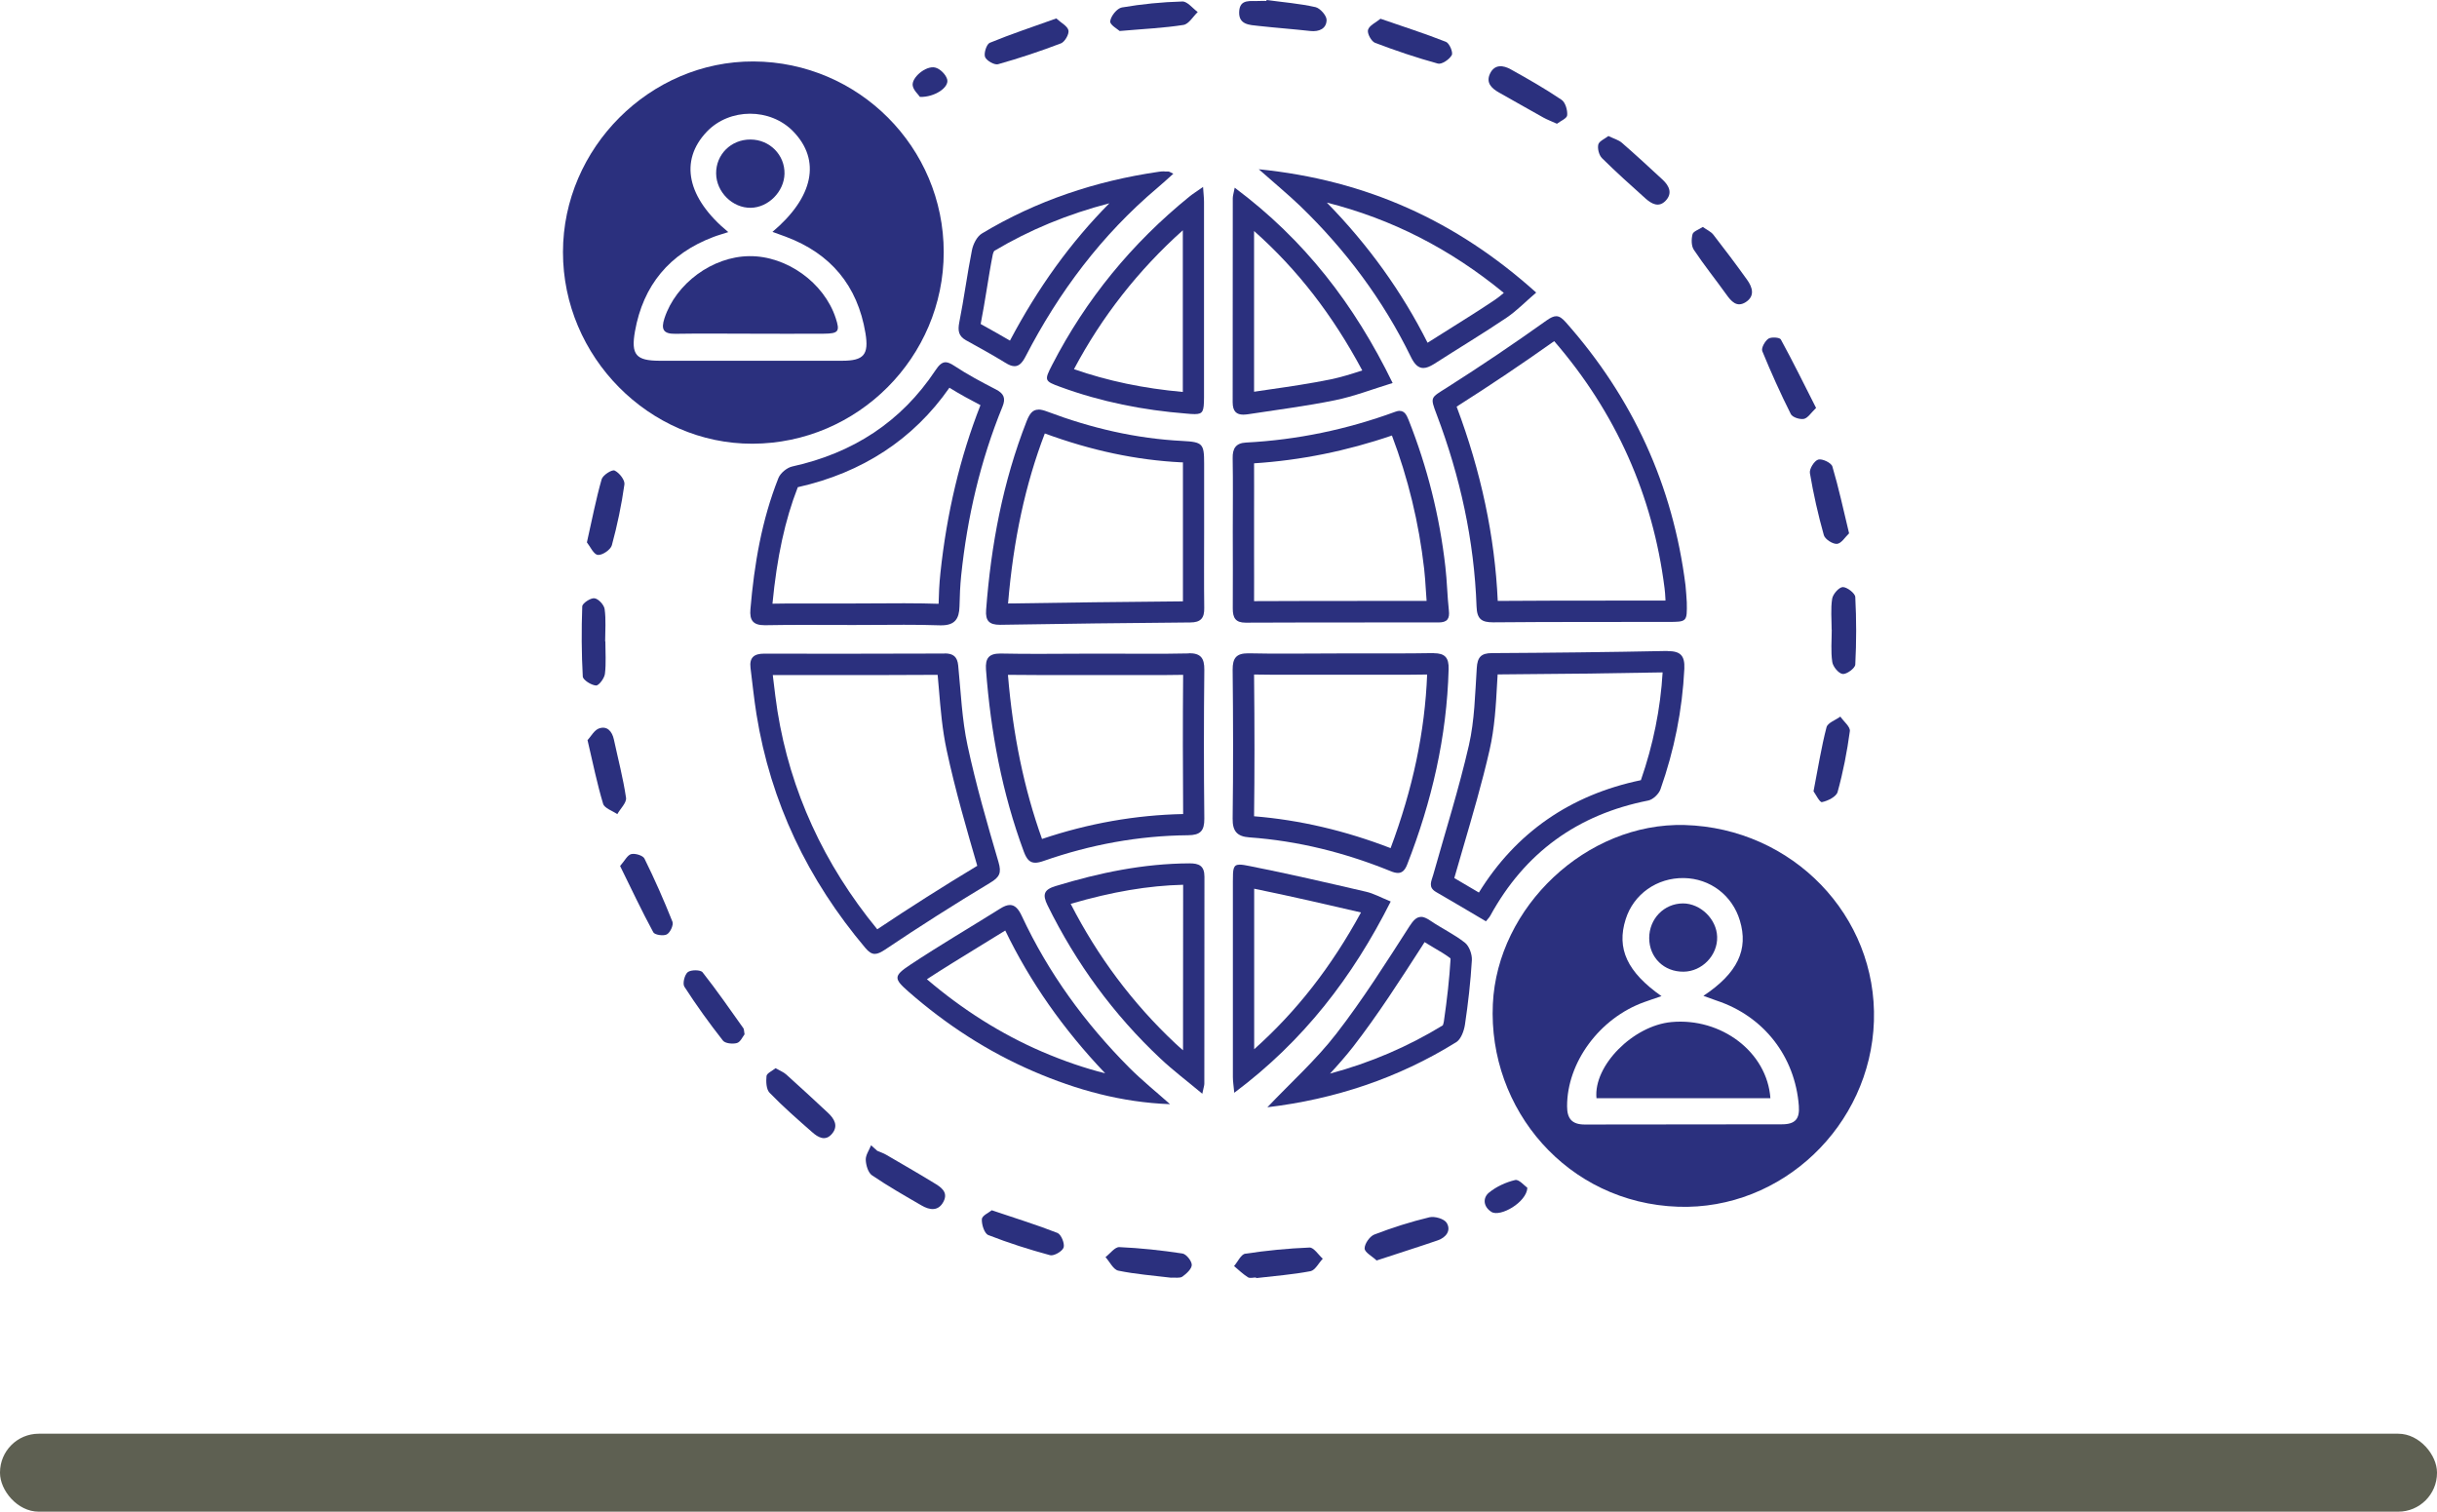 <?xml version="1.0" encoding="UTF-8"?>
<svg id="Layer_1" data-name="Layer 1" xmlns="http://www.w3.org/2000/svg" viewBox="0 0 228.82 141.93">
  <defs>
    <style>
      .cls-1 {
        fill: #2b307e;
      }

      .cls-2 {
        fill: #5e6052;
      }
    </style>
  </defs>
  <rect class="cls-2" x="0" y="134.61" width="228.82" height="7.32" rx="3.64" ry="3.64"/>
  <g>
    <path class="cls-1" d="m158.18,77.46c10.13.29,18.09,8.53,17.77,18.42-.32,9.81-8.64,17.75-18.38,17.42-10.39-.35-17.86-9.14-17.4-19.03.42-9.11,8.79-17.06,18.01-16.81Zm-2.16,16.06c-.66.23-1.16.39-1.65.57-4.19,1.51-7.24,5.67-7.23,9.78,0,1.16.46,1.71,1.66,1.71,6.17-.02,12.34,0,18.51-.02,1.27,0,1.68-.52,1.59-1.73-.35-4.64-3.3-8.42-7.71-9.88-.38-.13-.76-.28-1.25-.45,3.22-2.14,4.25-4.35,3.42-7.08-.71-2.36-2.79-3.94-5.25-3.98-2.53-.04-4.73,1.51-5.47,3.87-.87,2.75.13,4.95,3.38,7.23Z"/>
    <path class="cls-1" d="m88.61,23.67c0,9.87-8.07,17.96-17.95,17.99-9.7.03-17.81-8.17-17.8-17.99,0-9.78,8.18-17.95,17.9-17.9,9.86.05,17.85,8.06,17.85,17.91Zm-20.22-1.88c-.57.19-1,.3-1.41.46-4.12,1.56-6.59,4.53-7.36,8.86-.39,2.21.11,2.75,2.29,2.76,5.72,0,11.44,0,17.16,0,2.03,0,2.53-.56,2.19-2.6-.74-4.45-3.26-7.47-7.49-9.05-.39-.15-.78-.29-1.24-.45,3.87-3.26,4.56-6.73,1.96-9.42-2.16-2.24-5.99-2.23-8.13.02-2.58,2.71-1.88,6.21,2.03,9.43Z"/>
    <path class="cls-1" d="m145.93,32.03c5.78,6.68,9.26,14.47,10.36,23.18.04.29.06.61.08.95,0,.08,0,.15.01.23-1.59,0-3.17,0-4.76,0-3.59,0-7.3,0-10.99.03-.27-6.03-1.57-12.15-3.85-18.21,0-.01,0-.02-.01-.03l.17-.11c2.98-1.89,6-3.92,8.99-6.04m.19-2.34c-.25,0-.53.13-.91.4-3.06,2.18-6.18,4.29-9.35,6.3-1.54.98-1.6.85-.96,2.54,2.2,5.81,3.52,11.81,3.74,18.02.04,1.18.48,1.48,1.55,1.48.02,0,.03,0,.05,0,5.46-.05,10.91-.03,16.37-.04,1.8,0,1.8-.01,1.77-1.84-.04-.53-.06-1.06-.12-1.59-1.18-9.39-4.95-17.6-11.22-24.68-.34-.39-.61-.59-.92-.59h0Z"/>
    <path class="cls-1" d="m88.04,63.37c.04.42.07.83.11,1.25.16,1.91.32,3.88.74,5.83.8,3.74,1.9,7.5,2.87,10.84-3.19,1.92-6.34,3.92-9.39,5.96-5.02-6.11-8.17-13-9.37-20.48-.15-.95-.26-1.89-.38-2.89-.02-.17-.04-.33-.06-.5,2.05,0,4.11,0,6.16,0,3.11,0,6.21,0,9.32-.02m.65-2h-.01c-3.32.01-6.64.02-9.96.02-2.32,0-4.63,0-6.95-.01h-.01c-.97,0-1.41.37-1.29,1.35.18,1.45.33,2.91.56,4.35,1.33,8.27,4.83,15.54,10.22,21.93.32.38.59.56.89.56.27,0,.57-.14.96-.4,3.23-2.17,6.52-4.26,9.86-6.27.91-.54,1.09-.94.79-1.96-1.06-3.61-2.11-7.24-2.9-10.92-.53-2.46-.63-5.01-.88-7.52-.08-.83-.46-1.14-1.27-1.14h0Z"/>
    <path class="cls-1" d="m89.14,36.4c.98.61,1.98,1.15,2.92,1.64-1.91,4.86-3.17,10.16-3.76,15.76-.11,1.01-.15,2.02-.17,2.89-.95-.03-1.98-.05-3.22-.05-.81,0-1.62,0-2.43.01-.78,0-1.56.01-2.34.01-.79,0-1.58,0-2.36,0-.79,0-1.59,0-2.38,0-1.08,0-2,0-2.87.02.42-4.37,1.18-7.87,2.38-10.94,0,0,0,0,.01,0,6.05-1.36,10.84-4.49,14.22-9.33m-.34-2.4c-.36,0-.64.27-.96.75-3.23,4.87-7.78,7.79-13.46,9.04-.49.11-1.1.61-1.29,1.08-1.57,3.95-2.27,8.1-2.63,12.32-.09,1.05.26,1.5,1.33,1.5.03,0,.05,0,.08,0,1.17-.02,2.34-.03,3.51-.03,1.58,0,3.16.01,4.74.01,1.59,0,3.18-.02,4.76-.02,1.12,0,2.24.01,3.36.05.05,0,.1,0,.15,0,1.25,0,1.67-.59,1.7-1.77.02-.97.06-1.95.16-2.92.57-5.46,1.8-10.76,3.88-15.85.32-.78.12-1.22-.61-1.6-1.34-.69-2.68-1.4-3.93-2.23-.33-.22-.6-.33-.82-.33h0Z"/>
    <path class="cls-1" d="m156.11,63.13c-.2,3.41-.89,6.81-2.04,10.12-6.63,1.38-11.74,4.93-15.21,10.55-.78-.46-1.55-.91-2.31-1.36.28-.98.56-1.95.85-2.93.86-2.95,1.76-6.01,2.46-9.08.48-2.09.6-4.22.71-6.27.02-.28.03-.56.05-.84,5.88-.04,10.82-.1,15.49-.19m.45-2.01s-.07,0-.11,0c-5.45.11-10.91.17-16.36.2-1.02,0-1.37.38-1.43,1.4-.16,2.43-.2,4.9-.74,7.26-.94,4.09-2.21,8.11-3.35,12.16-.17.6-.51,1.16.27,1.61,1.53.88,3.05,1.79,4.68,2.75.19-.24.32-.36.4-.51,3.25-5.94,8.2-9.52,14.84-10.83.45-.09,1-.62,1.15-1.06,1.29-3.66,2.05-7.42,2.24-11.31.06-1.28-.41-1.66-1.57-1.66h0Z"/>
    <path class="cls-1" d="m134,63.33c-.21,5.37-1.34,10.71-3.43,16.3-4.25-1.64-8.56-2.65-12.82-2.99.05-4,.05-8.36,0-13.31.95.02,1.99.02,3.22.02.83,0,1.66,0,2.49,0,.82,0,1.65,0,2.47,0h1.55c.3,0,.6,0,.91,0,.82,0,1.65,0,2.47,0,1.05,0,2.1,0,3.16-.02m.62-2.01s-.04,0-.06,0c-1.24.02-2.48.03-3.72.03-1.64,0-3.29,0-4.93,0h0c-1.65.01-3.3.02-4.96.02-1.23,0-2.46,0-3.69-.03-.03,0-.06,0-.09,0-1.09,0-1.46.43-1.45,1.55.05,4.65.06,9.31,0,13.96-.02,1.2.43,1.69,1.57,1.77,4.59.33,9,1.44,13.26,3.17.26.11.49.17.69.17.37,0,.64-.22.86-.77,2.31-5.91,3.73-12,3.9-18.37.03-1.06-.34-1.49-1.39-1.49h0Z"/>
    <path class="cls-1" d="m98.11,40.7c4.39,1.61,8.59,2.5,12.83,2.71.04,0,.09,0,.13,0,0,.03,0,.07,0,.11,0,1.13,0,2.25,0,3.38v3.14c0,.67,0,1.35,0,2.02,0,1.44,0,2.92,0,4.4-5.53.05-11.03.11-16.42.2.5-5.98,1.63-11.21,3.45-15.96m-.6-2.24c-.52,0-.81.34-1.1,1.07-2.24,5.71-3.35,11.65-3.81,17.73-.08,1.03.3,1.4,1.29,1.4.02,0,.05,0,.07,0,5.94-.1,11.87-.17,17.81-.22.99,0,1.33-.42,1.31-1.36-.03-2.35-.01-4.7-.01-7.05,0-2.17,0-4.34,0-6.52,0-1.86-.14-2.01-2.03-2.11-4.38-.22-8.59-1.21-12.68-2.75-.34-.13-.62-.2-.85-.2h0Z"/>
    <path class="cls-1" d="m111.09,63.35c-.04,4.41-.03,8.81,0,13.08-4.44.09-8.89.87-13.25,2.34-1.68-4.69-2.73-9.74-3.2-15.41.93.01,1.94.02,3.13.02.84,0,1.67,0,2.51,0,.83,0,1.66,0,2.5,0h1.48c.34,0,.69,0,1.03,0,.84,0,1.68,0,2.52,0,1.25,0,2.31,0,3.27-.02m.56-2.01s-.06,0-.09,0c-1.25.03-2.5.03-3.75.03-1.68,0-3.35-.01-5.03-.01h0c-1.67.01-3.34.02-5.01.02-1.26,0-2.51,0-3.77-.03-.03,0-.05,0-.07,0-1.07,0-1.41.44-1.34,1.5.44,5.87,1.51,11.59,3.56,17.12.27.71.56,1.02,1.07,1.02.22,0,.48-.06.79-.17,4.38-1.53,8.91-2.37,13.55-2.41,1.16-.01,1.54-.41,1.53-1.56-.05-4.65-.05-9.31,0-13.97.01-1.11-.34-1.56-1.44-1.56h0Z"/>
    <path class="cls-1" d="m130.69,40.88c1.52,4.01,2.54,8.22,3.03,12.53.07.65.12,1.3.16,2,.02.33.04.67.07,1.01-1.66,0-3.31,0-4.97,0-3.73,0-7.46,0-11.23.02.01-1.49,0-2.98,0-4.47v-2.04s0-1.3,0-1.3v-.67c0-1.46.01-2.96,0-4.46,4.36-.28,8.71-1.16,12.94-2.61m.74-2.32c-.12,0-.26.03-.42.09-4.53,1.66-9.2,2.64-14.02,2.89-.95.05-1.27.55-1.25,1.48.04,2.31.01,4.61.01,6.92h0c0,2.4.02,4.79,0,7.19,0,.86.25,1.32,1.2,1.32h.01c4.01-.02,8.02-.02,12.03-.02,2.02,0,4.05,0,6.07,0h0c.83,0,1.07-.34.98-1.13-.15-1.36-.17-2.74-.33-4.11-.54-4.74-1.69-9.33-3.45-13.77-.19-.47-.38-.85-.84-.85h0Z"/>
    <path class="cls-1" d="m111.09,83.07c-.01,4.07-.01,8.13-.01,12.2,0,1.11,0,2.22,0,3.34-.26-.22-.51-.45-.75-.67-3.97-3.73-7.26-8.12-9.8-13.08,3.91-1.14,7.3-1.71,10.56-1.79m.61-2.01s-.02,0-.03,0c-4.3.02-8.45.88-12.55,2.13-1.09.33-1.27.78-.76,1.81,2.68,5.44,6.19,10.25,10.6,14.39,1.18,1.11,2.47,2.08,3.93,3.3.12-.6.19-.77.19-.94,0-6.48,0-12.96.01-19.44,0-1.03-.52-1.25-1.39-1.25h0Z"/>
    <path class="cls-1" d="m94.39,87.37c2.31,4.79,5.46,9.29,9.38,13.4-1.93-.48-3.9-1.16-5.93-2.03-3.81-1.64-7.45-3.93-10.81-6.8,1.58-1.03,3.22-2.03,4.81-3.01.85-.52,1.7-1.04,2.54-1.56m.45-2.4c-.26,0-.56.11-.92.34-2.81,1.76-5.68,3.44-8.44,5.27-1.6,1.06-1.55,1.31-.16,2.53,3.53,3.09,7.42,5.62,11.73,7.48,4.04,1.74,8.25,2.91,12.82,3.08-1.28-1.14-2.61-2.21-3.82-3.42-4.16-4.18-7.6-8.89-10.1-14.25-.31-.67-.65-1.03-1.11-1.03h0Z"/>
    <path class="cls-1" d="m111.06,21.62c0,5.06,0,10.12,0,15.18-3.68-.33-7.04-1.03-10.22-2.14,2.61-4.92,6.04-9.3,10.22-13.04m1.9-4.07c-.59.42-.97.65-1.31.93-5.38,4.37-9.68,9.61-12.86,15.78-.75,1.46-.74,1.52.78,2.07,3.82,1.4,7.76,2.18,11.81,2.5.32.03.58.05.79.05.8,0,.87-.28.88-1.55,0-6.13,0-12.25,0-18.38,0-.38-.05-.77-.09-1.4h0Z"/>
    <path class="cls-1" d="m117.75,21.69c4.06,3.6,7.36,7.86,10.16,13.09-1.03.34-2.01.64-2.97.84-1.87.38-3.81.67-5.7.94-.5.07-1,.15-1.49.22,0-3.76,0-7.52,0-11.28,0-1.27,0-2.55,0-3.82m-1.82-4.05c-.11.56-.18.77-.18.98,0,6.39,0,12.77-.01,19.16,0,.89.39,1.16,1,1.16.15,0,.3-.02.47-.04,2.71-.42,5.44-.76,8.13-1.31,1.78-.36,3.5-1.03,5.42-1.62-3.6-7.39-8.27-13.44-14.82-18.33h0Z"/>
    <path class="cls-1" d="m117.76,83.44c3.43.7,6.92,1.51,10.03,2.23-2.8,5.13-6.06,9.3-10.03,12.84,0-5.02,0-10.05,0-15.07m-1.36-2.26c-.62,0-.64.39-.64,1.58,0,6.12,0,12.24,0,18.36,0,.41.07.82.13,1.48,6.5-4.86,11.11-10.85,14.69-17.96-.94-.38-1.61-.76-2.33-.92-3.62-.84-7.24-1.68-10.88-2.4-.43-.09-.74-.14-.97-.14h0Z"/>
    <path class="cls-1" d="m124.58,19.02c6.09,1.54,11.58,4.34,16.62,8.48-.29.25-.57.47-.85.66-1.4.94-2.87,1.86-4.29,2.75-.67.42-1.35.84-2.02,1.27-2.4-4.78-5.58-9.2-9.46-13.16m-6.4-3.14c1.51,1.34,2.74,2.35,3.89,3.45,4.28,4.13,7.8,8.84,10.41,14.19.34.7.7,1.03,1.16,1.03.29,0,.61-.13,1-.37,2.27-1.46,4.59-2.85,6.83-4.36.96-.65,1.78-1.51,2.77-2.35-7.47-6.72-15.93-10.56-26.05-11.58h0Z"/>
    <path class="cls-1" d="m104.16,19.09c-3.62,3.65-6.69,7.9-9.33,12.89-.78-.46-1.57-.9-2.34-1.33l-.41-.23c.21-1.07.39-2.16.56-3.2.18-1.1.36-2.24.58-3.34.02-.11.08-.24.13-.32,3.3-1.97,6.91-3.46,10.8-4.47m5.2-3c-.19,0-.38,0-.57.04-5.9.86-11.46,2.71-16.58,5.79-.47.28-.83,1-.94,1.57-.45,2.25-.74,4.53-1.19,6.78-.15.77-.07,1.28.62,1.67,1.24.69,2.49,1.37,3.69,2.11.35.22.63.33.88.33.41,0,.72-.3,1.04-.92,3.12-6.04,7.14-11.4,12.36-15.81.49-.41.96-.85,1.51-1.34-.25-.11-.36-.2-.47-.21-.12,0-.24,0-.36,0h0Z"/>
    <path class="cls-1" d="m133.75,88.45c.3.18.59.36.88.53.56.33,1.1.64,1.55.99,0,.03.02.06.02.08-.11,1.82-.32,3.74-.63,5.86-.02.13-.06.27-.1.36-3.27,2-6.82,3.52-10.59,4.53.75-.81,1.48-1.64,2.17-2.52,2.34-3.02,4.42-6.27,6.44-9.4l.26-.41m-.33-2.38c-.4,0-.71.3-1.08.88-2.2,3.42-4.38,6.88-6.87,10.09-1.91,2.47-4.28,4.59-6.47,6.9,6.29-.75,12.26-2.71,17.73-6.11.45-.28.73-1.06.82-1.64.3-2.01.53-4.03.65-6.06.03-.54-.24-1.31-.65-1.64-1-.79-2.19-1.35-3.25-2.07-.35-.24-.64-.36-.88-.36h0Z"/>
    <path class="cls-1" d="m82.37,108.05c.28.12.58.22.84.37,1.49.87,2.99,1.73,4.46,2.63.65.39,1.4.85.92,1.77-.48.92-1.29.81-2.06.36-1.57-.91-3.15-1.81-4.65-2.83-.37-.25-.57-.95-.59-1.45-.02-.45.32-.91.5-1.37.19.17.38.34.57.51Z"/>
    <path class="cls-1" d="m93.12,113.63c2.25.76,4.24,1.37,6.17,2.13.35.14.69.99.58,1.36-.11.36-.91.82-1.27.73-1.96-.53-3.91-1.15-5.8-1.89-.37-.14-.64-.99-.61-1.5.02-.33.67-.61.93-.83Z"/>
    <path class="cls-1" d="m170.52,38.3c-.48.46-.77.95-1.15,1.03-.38.07-1.07-.15-1.22-.45-.97-1.93-1.86-3.91-2.68-5.91-.12-.28.24-.94.57-1.17.26-.18,1.06-.13,1.17.07,1.14,2.08,2.18,4.21,3.31,6.43Z"/>
    <path class="cls-1" d="m151.02,12.77c.5.25.95.36,1.27.64,1.3,1.13,2.57,2.3,3.83,3.47.61.57.94,1.27.27,1.97-.64.67-1.32.29-1.88-.21-1.38-1.24-2.77-2.48-4.09-3.79-.28-.28-.44-.89-.35-1.28.07-.31.6-.53.95-.8Z"/>
    <path class="cls-1" d="m146.19,11.62c-.55-.25-.93-.39-1.27-.58-1.39-.77-2.77-1.57-4.15-2.34-.72-.4-1.28-.93-.86-1.8.43-.89,1.24-.78,1.94-.39,1.62.9,3.23,1.82,4.77,2.86.36.24.57.97.53,1.45-.02.3-.64.55-.95.79Z"/>
    <path class="cls-1" d="m72.82,100.29c.4.23.74.36,1,.59,1.32,1.18,2.62,2.39,3.92,3.6.6.56,1,1.23.38,1.97-.62.74-1.31.34-1.86-.15-1.37-1.2-2.74-2.4-4-3.7-.32-.33-.34-1.05-.29-1.57.03-.27.54-.48.85-.74Z"/>
    <path class="cls-1" d="m69.91,97.11c-.18.23-.39.73-.72.82-.4.11-1.1.04-1.31-.23-1.28-1.63-2.5-3.32-3.62-5.06-.19-.29.02-1.13.32-1.37.3-.23,1.2-.23,1.39.02,1.34,1.7,2.57,3.48,3.83,5.25.07.1.05.26.11.58Z"/>
    <path class="cls-1" d="m117.95,119.94c-.26,0-.59.1-.78-.02-.47-.3-.87-.69-1.3-1.05.35-.4.65-1.1,1.05-1.16,2-.3,4.02-.5,6.04-.58.4-.01.83.68,1.24,1.05-.38.4-.71,1.08-1.15,1.17-1.68.32-3.4.45-5.11.65,0-.02,0-.04,0-.06Z"/>
    <path class="cls-1" d="m171.98,59.12c0-.97-.1-1.96.05-2.91.07-.43.64-1.08,1-1.09.4,0,1.15.58,1.17.93.11,2.11.11,4.23,0,6.35-.02.34-.81.92-1.18.88-.38-.04-.92-.69-.98-1.13-.15-.99-.05-2.03-.05-3.04,0,0,0,0,0,0Z"/>
    <path class="cls-1" d="m118.93,0c1.53.21,3.08.33,4.59.67.43.1,1.04.79,1.04,1.2-.01.81-.68,1.13-1.53,1.04-1.63-.18-3.26-.3-4.89-.48-.83-.09-1.83-.11-1.79-1.3.04-1.3,1.11-.98,1.9-1.04.22-.01.44,0,.66,0,0-.03,0-.06.01-.09Z"/>
    <path class="cls-1" d="m159.87,21.3c.39.28.77.44,1,.73,1.09,1.4,2.15,2.81,3.18,4.25.5.7.75,1.52-.14,2.09-.84.53-1.36-.08-1.83-.74-1-1.4-2.09-2.75-3.04-4.18-.24-.36-.24-1-.12-1.46.07-.27.58-.43.96-.68Z"/>
    <path class="cls-1" d="m56.84,60.22c0,1.02.08,2.04-.04,3.04-.05.42-.57,1.12-.84,1.1-.45-.03-1.22-.52-1.24-.84-.12-2.19-.13-4.4-.05-6.59.01-.29.78-.8,1.14-.76.37.04.9.61.96,1.01.14,1,.05,2.03.05,3.04,0,0,.01,0,.02,0Z"/>
    <path class="cls-1" d="m58.23,81.3c.43-.49.68-1.02,1.04-1.11.37-.09,1.1.13,1.24.42.96,1.94,1.83,3.92,2.63,5.93.12.3-.21,1.02-.53,1.19-.31.17-1.14.05-1.27-.2-1.09-2.01-2.06-4.08-3.12-6.23Z"/>
    <path class="cls-1" d="m55.16,69.5c.32-.34.63-.95,1.09-1.11.76-.26,1.22.27,1.39,1.04.39,1.82.87,3.63,1.14,5.47.07.46-.53,1.02-.82,1.54-.46-.32-1.2-.55-1.33-.97-.56-1.86-.95-3.78-1.46-5.96Z"/>
    <path class="cls-1" d="m109.93,119.96c-1.61-.2-3.29-.32-4.93-.66-.47-.1-.8-.83-1.2-1.27.43-.33.88-.96,1.3-.94,1.98.09,3.96.3,5.92.6.36.05.88.7.88,1.07,0,.37-.5.83-.88,1.1-.25.17-.68.07-1.1.1Z"/>
    <path class="cls-1" d="m129.24,118.33c-.4-.38-1.1-.74-1.11-1.11-.01-.44.48-1.14.91-1.31,1.69-.65,3.42-1.2,5.17-1.62.49-.12,1.4.14,1.63.53.43.71-.06,1.36-.83,1.63-1.83.63-3.68,1.21-5.77,1.9Z"/>
    <path class="cls-1" d="m173.62,50.07c-.36.34-.72.95-1.13.99-.4.04-1.13-.43-1.24-.81-.54-1.92-.98-3.87-1.31-5.83-.07-.39.41-1.16.78-1.27.37-.11,1.23.3,1.33.65.59,1.99,1.03,4.03,1.57,6.28Z"/>
    <path class="cls-1" d="m170.28,74.29c.43-2.2.73-4.13,1.22-6.01.11-.42.85-.67,1.3-1,.31.46.95.96.89,1.37-.26,1.92-.63,3.84-1.15,5.71-.12.44-.92.84-1.47.95-.21.04-.6-.76-.8-1.03Z"/>
    <path class="cls-1" d="m129.62,1.76c2.17.75,4.18,1.39,6.15,2.17.32.13.69.99.54,1.25-.22.4-.94.89-1.3.79-2-.55-3.96-1.21-5.9-1.95-.35-.13-.76-.89-.66-1.22.12-.41.73-.68,1.17-1.04Z"/>
    <path class="cls-1" d="m99.18,1.73c.44.41,1.05.71,1.14,1.12.08.35-.34,1.08-.7,1.22-1.94.74-3.92,1.4-5.91,1.96-.34.09-1.08-.33-1.22-.68-.13-.35.14-1.2.44-1.33,1.99-.82,4.05-1.5,6.25-2.29Z"/>
    <path class="cls-1" d="m105.13,2.91c-.16-.15-.93-.58-.89-.91.06-.49.64-1.22,1.1-1.3,1.87-.32,3.78-.51,5.68-.56.47-.01.96.64,1.44.99-.44.42-.84,1.13-1.34,1.21-1.83.29-3.7.37-5.98.57Z"/>
    <path class="cls-1" d="m55.11,50.91c.48-2.13.85-4.05,1.38-5.91.11-.39.97-.94,1.22-.82.43.2.98.89.92,1.3-.27,1.92-.67,3.84-1.18,5.71-.11.42-.9.96-1.32.91-.4-.05-.71-.79-1.03-1.19Z"/>
    <path class="cls-1" d="m143.41,111.52c-.06,1.36-2.56,2.79-3.38,2.26-.75-.48-.83-1.3-.23-1.8.69-.57,1.59-.98,2.47-1.19.35-.08.87.54,1.14.73Z"/>
    <path class="cls-1" d="m86.37,9.09c-.15-.23-.59-.6-.67-1.04-.14-.75,1.23-1.91,2.1-1.71.46.1,1.03.67,1.14,1.13.18.74-1.18,1.67-2.57,1.63Z"/>
    <path class="cls-1" d="m166.23,103.11h-16.33c-.3-3.06,3.45-6.82,7.04-7.15,4.66-.43,8.98,2.8,9.29,7.15Z"/>
    <path class="cls-1" d="m158.08,91.23c-1.85.02-3.22-1.33-3.23-3.15,0-1.82,1.39-3.25,3.17-3.26,1.64,0,3.16,1.47,3.21,3.13.06,1.74-1.42,3.27-3.16,3.28Z"/>
    <path class="cls-1" d="m70.46,31.33c-2.35,0-4.69-.03-7.04.01-1.14.02-1.37-.42-1.03-1.46,1.07-3.26,4.5-5.8,7.97-5.83,3.5-.04,7.02,2.49,8.11,5.82.41,1.24.27,1.45-1.11,1.46-2.3.02-4.61,0-6.91,0Z"/>
    <path class="cls-1" d="m70.46,13.1c1.81,0,3.24,1.45,3.2,3.22-.04,1.67-1.51,3.16-3.16,3.19-1.71.03-3.24-1.47-3.26-3.22-.02-1.78,1.4-3.2,3.22-3.19Z"/>
  </g>
</svg>